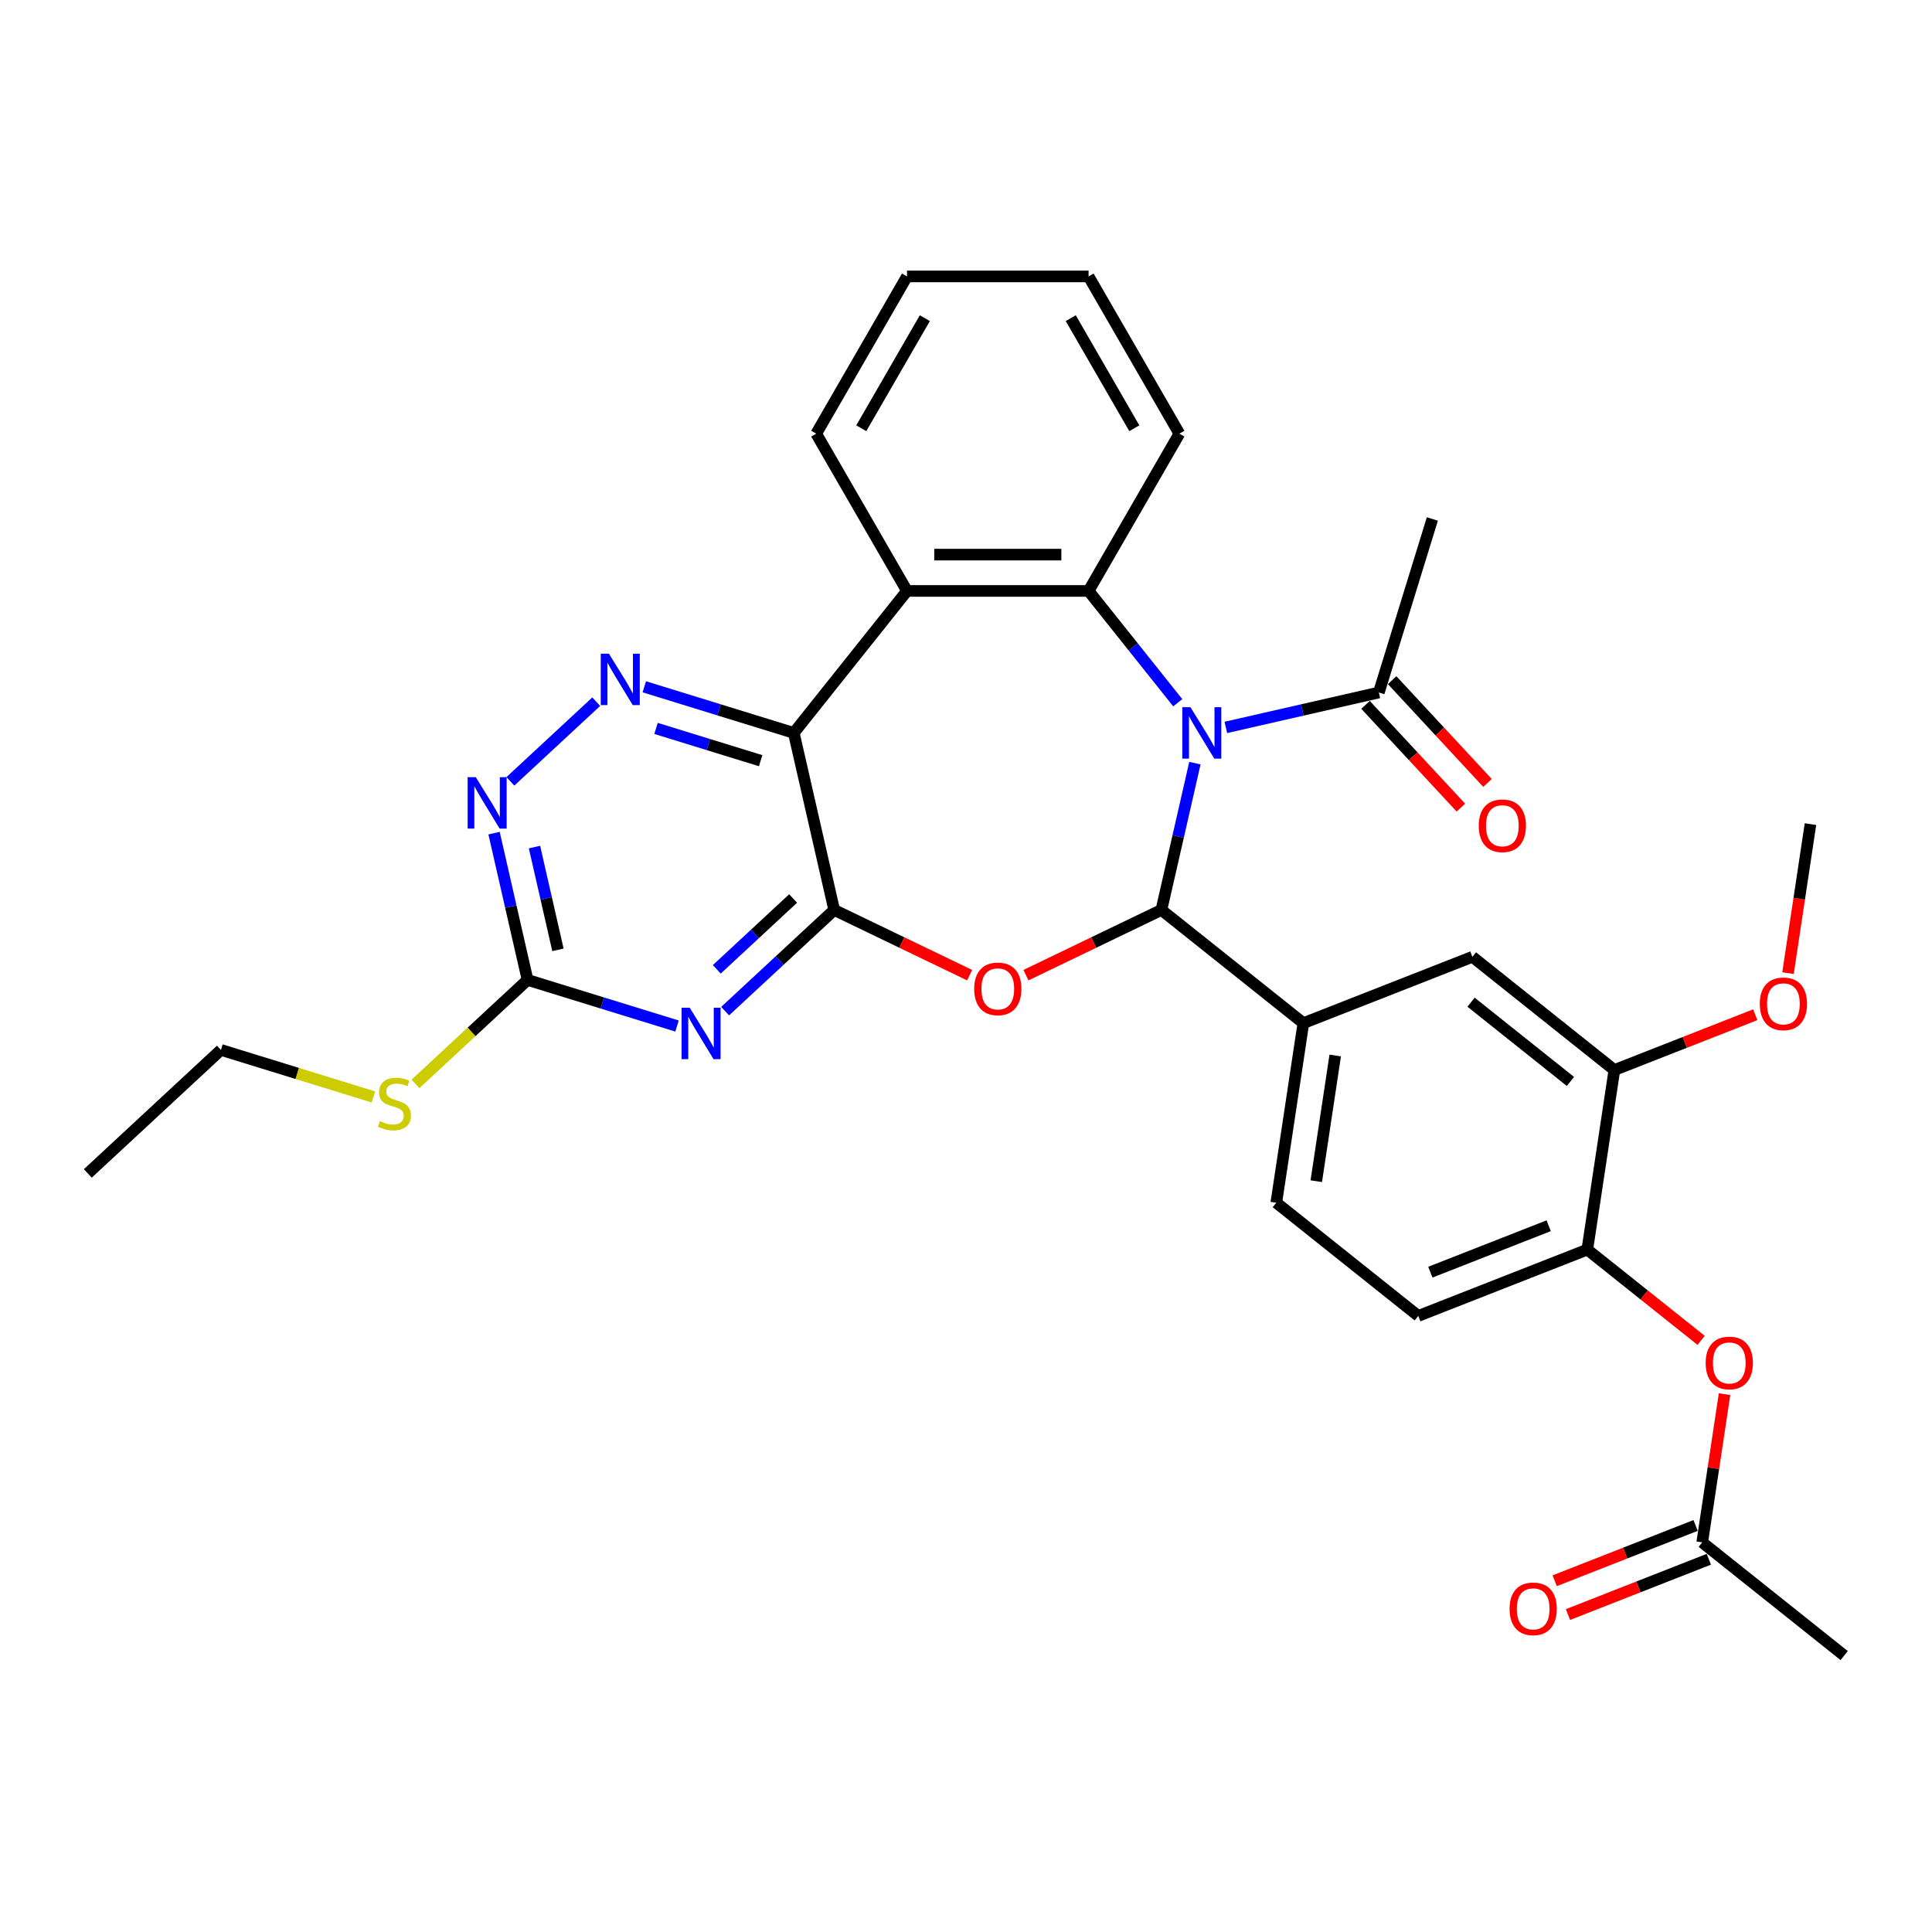 <?xml version='1.0' encoding='iso-8859-1'?>
<svg version='1.1' baseProfile='full'
              xmlns='http://www.w3.org/2000/svg'
                      xmlns:rdkit='http://www.rdkit.org/xml'
                      xmlns:xlink='http://www.w3.org/1999/xlink'
                  xml:space='preserve'
width='1000px' height='1000px' viewBox='0 0 1000 1000'>
<!-- END OF HEADER -->
<rect style='opacity:1.0;fill:#FFFFFF;stroke:none' width='1000' height='1000' x='0' y='0'> </rect>
<path class='bond-0' d='M 618.478,395.009 L 609.808,432.996' style='fill:none;fill-rule:evenodd;stroke:#0000FF;stroke-width:6px;stroke-linecap:butt;stroke-linejoin:miter;stroke-opacity:1' />
<path class='bond-0' d='M 609.808,432.996 L 601.138,470.982' style='fill:none;fill-rule:evenodd;stroke:#000000;stroke-width:6px;stroke-linecap:butt;stroke-linejoin:miter;stroke-opacity:1' />
<path class='bond-4' d='M 609.608,363.746 L 586.529,334.807' style='fill:none;fill-rule:evenodd;stroke:#0000FF;stroke-width:6px;stroke-linecap:butt;stroke-linejoin:miter;stroke-opacity:1' />
<path class='bond-4' d='M 586.529,334.807 L 563.451,305.867' style='fill:none;fill-rule:evenodd;stroke:#000000;stroke-width:6px;stroke-linecap:butt;stroke-linejoin:miter;stroke-opacity:1' />
<path class='bond-10' d='M 634.496,376.51 L 674.09,367.473' style='fill:none;fill-rule:evenodd;stroke:#0000FF;stroke-width:6px;stroke-linecap:butt;stroke-linejoin:miter;stroke-opacity:1' />
<path class='bond-10' d='M 674.09,367.473 L 713.684,358.436' style='fill:none;fill-rule:evenodd;stroke:#000000;stroke-width:6px;stroke-linecap:butt;stroke-linejoin:miter;stroke-opacity:1' />
<path class='bond-2' d='M 601.138,470.982 L 566.081,487.865' style='fill:none;fill-rule:evenodd;stroke:#000000;stroke-width:6px;stroke-linecap:butt;stroke-linejoin:miter;stroke-opacity:1' />
<path class='bond-2' d='M 566.081,487.865 L 531.025,504.747' style='fill:none;fill-rule:evenodd;stroke:#FF0000;stroke-width:6px;stroke-linecap:butt;stroke-linejoin:miter;stroke-opacity:1' />
<path class='bond-9' d='M 601.138,470.982 L 674.621,529.583' style='fill:none;fill-rule:evenodd;stroke:#000000;stroke-width:6px;stroke-linecap:butt;stroke-linejoin:miter;stroke-opacity:1' />
<path class='bond-1' d='M 431.776,470.982 L 466.832,487.865' style='fill:none;fill-rule:evenodd;stroke:#000000;stroke-width:6px;stroke-linecap:butt;stroke-linejoin:miter;stroke-opacity:1' />
<path class='bond-1' d='M 466.832,487.865 L 501.889,504.747' style='fill:none;fill-rule:evenodd;stroke:#FF0000;stroke-width:6px;stroke-linecap:butt;stroke-linejoin:miter;stroke-opacity:1' />
<path class='bond-5' d='M 431.776,470.982 L 403.549,497.173' style='fill:none;fill-rule:evenodd;stroke:#000000;stroke-width:6px;stroke-linecap:butt;stroke-linejoin:miter;stroke-opacity:1' />
<path class='bond-5' d='M 403.549,497.173 L 375.322,523.364' style='fill:none;fill-rule:evenodd;stroke:#0000FF;stroke-width:6px;stroke-linecap:butt;stroke-linejoin:miter;stroke-opacity:1' />
<path class='bond-5' d='M 410.522,465.06 L 390.763,483.394' style='fill:none;fill-rule:evenodd;stroke:#000000;stroke-width:6px;stroke-linecap:butt;stroke-linejoin:miter;stroke-opacity:1' />
<path class='bond-5' d='M 390.763,483.394 L 371.004,501.727' style='fill:none;fill-rule:evenodd;stroke:#0000FF;stroke-width:6px;stroke-linecap:butt;stroke-linejoin:miter;stroke-opacity:1' />
<path class='bond-32' d='M 431.776,470.982 L 410.862,379.35' style='fill:none;fill-rule:evenodd;stroke:#000000;stroke-width:6px;stroke-linecap:butt;stroke-linejoin:miter;stroke-opacity:1' />
<path class='bond-3' d='M 410.862,379.35 L 469.462,305.867' style='fill:none;fill-rule:evenodd;stroke:#000000;stroke-width:6px;stroke-linecap:butt;stroke-linejoin:miter;stroke-opacity:1' />
<path class='bond-7' d='M 410.862,379.35 L 372.177,367.418' style='fill:none;fill-rule:evenodd;stroke:#000000;stroke-width:6px;stroke-linecap:butt;stroke-linejoin:miter;stroke-opacity:1' />
<path class='bond-7' d='M 372.177,367.418 L 333.493,355.485' style='fill:none;fill-rule:evenodd;stroke:#0000FF;stroke-width:6px;stroke-linecap:butt;stroke-linejoin:miter;stroke-opacity:1' />
<path class='bond-7' d='M 393.715,393.733 L 366.636,385.38' style='fill:none;fill-rule:evenodd;stroke:#000000;stroke-width:6px;stroke-linecap:butt;stroke-linejoin:miter;stroke-opacity:1' />
<path class='bond-7' d='M 366.636,385.38 L 339.557,377.028' style='fill:none;fill-rule:evenodd;stroke:#0000FF;stroke-width:6px;stroke-linecap:butt;stroke-linejoin:miter;stroke-opacity:1' />
<path class='bond-6' d='M 563.451,305.867 L 469.462,305.867' style='fill:none;fill-rule:evenodd;stroke:#000000;stroke-width:6px;stroke-linecap:butt;stroke-linejoin:miter;stroke-opacity:1' />
<path class='bond-6' d='M 549.353,287.069 L 483.561,287.069' style='fill:none;fill-rule:evenodd;stroke:#000000;stroke-width:6px;stroke-linecap:butt;stroke-linejoin:miter;stroke-opacity:1' />
<path class='bond-22' d='M 563.451,305.867 L 610.445,224.471' style='fill:none;fill-rule:evenodd;stroke:#000000;stroke-width:6px;stroke-linecap:butt;stroke-linejoin:miter;stroke-opacity:1' />
<path class='bond-8' d='M 350.433,531.072 L 311.749,519.14' style='fill:none;fill-rule:evenodd;stroke:#0000FF;stroke-width:6px;stroke-linecap:butt;stroke-linejoin:miter;stroke-opacity:1' />
<path class='bond-8' d='M 311.749,519.14 L 273.065,507.207' style='fill:none;fill-rule:evenodd;stroke:#000000;stroke-width:6px;stroke-linecap:butt;stroke-linejoin:miter;stroke-opacity:1' />
<path class='bond-23' d='M 469.462,305.867 L 422.468,224.471' style='fill:none;fill-rule:evenodd;stroke:#000000;stroke-width:6px;stroke-linecap:butt;stroke-linejoin:miter;stroke-opacity:1' />
<path class='bond-11' d='M 308.604,363.193 L 264.17,404.423' style='fill:none;fill-rule:evenodd;stroke:#0000FF;stroke-width:6px;stroke-linecap:butt;stroke-linejoin:miter;stroke-opacity:1' />
<path class='bond-21' d='M 273.065,507.207 L 244.057,534.122' style='fill:none;fill-rule:evenodd;stroke:#000000;stroke-width:6px;stroke-linecap:butt;stroke-linejoin:miter;stroke-opacity:1' />
<path class='bond-21' d='M 244.057,534.122 L 215.05,561.037' style='fill:none;fill-rule:evenodd;stroke:#CCCC00;stroke-width:6px;stroke-linecap:butt;stroke-linejoin:miter;stroke-opacity:1' />
<path class='bond-35' d='M 273.065,507.207 L 264.394,469.221' style='fill:none;fill-rule:evenodd;stroke:#000000;stroke-width:6px;stroke-linecap:butt;stroke-linejoin:miter;stroke-opacity:1' />
<path class='bond-35' d='M 264.394,469.221 L 255.724,431.234' style='fill:none;fill-rule:evenodd;stroke:#0000FF;stroke-width:6px;stroke-linecap:butt;stroke-linejoin:miter;stroke-opacity:1' />
<path class='bond-35' d='M 288.79,491.628 L 282.721,465.038' style='fill:none;fill-rule:evenodd;stroke:#000000;stroke-width:6px;stroke-linecap:butt;stroke-linejoin:miter;stroke-opacity:1' />
<path class='bond-35' d='M 282.721,465.038 L 276.652,438.447' style='fill:none;fill-rule:evenodd;stroke:#0000FF;stroke-width:6px;stroke-linecap:butt;stroke-linejoin:miter;stroke-opacity:1' />
<path class='bond-13' d='M 674.621,529.583 L 762.112,495.245' style='fill:none;fill-rule:evenodd;stroke:#000000;stroke-width:6px;stroke-linecap:butt;stroke-linejoin:miter;stroke-opacity:1' />
<path class='bond-17' d='M 674.621,529.583 L 660.613,622.522' style='fill:none;fill-rule:evenodd;stroke:#000000;stroke-width:6px;stroke-linecap:butt;stroke-linejoin:miter;stroke-opacity:1' />
<path class='bond-17' d='M 691.107,546.326 L 681.302,611.383' style='fill:none;fill-rule:evenodd;stroke:#000000;stroke-width:6px;stroke-linecap:butt;stroke-linejoin:miter;stroke-opacity:1' />
<path class='bond-18' d='M 706.794,364.829 L 731.474,391.428' style='fill:none;fill-rule:evenodd;stroke:#000000;stroke-width:6px;stroke-linecap:butt;stroke-linejoin:miter;stroke-opacity:1' />
<path class='bond-18' d='M 731.474,391.428 L 756.154,418.026' style='fill:none;fill-rule:evenodd;stroke:#FF0000;stroke-width:6px;stroke-linecap:butt;stroke-linejoin:miter;stroke-opacity:1' />
<path class='bond-18' d='M 720.574,352.043 L 745.254,378.642' style='fill:none;fill-rule:evenodd;stroke:#000000;stroke-width:6px;stroke-linecap:butt;stroke-linejoin:miter;stroke-opacity:1' />
<path class='bond-18' d='M 745.254,378.642 L 769.934,405.241' style='fill:none;fill-rule:evenodd;stroke:#FF0000;stroke-width:6px;stroke-linecap:butt;stroke-linejoin:miter;stroke-opacity:1' />
<path class='bond-25' d='M 713.684,358.436 L 741.388,268.623' style='fill:none;fill-rule:evenodd;stroke:#000000;stroke-width:6px;stroke-linecap:butt;stroke-linejoin:miter;stroke-opacity:1' />
<path class='bond-12' d='M 821.587,646.785 L 734.096,681.123' style='fill:none;fill-rule:evenodd;stroke:#000000;stroke-width:6px;stroke-linecap:butt;stroke-linejoin:miter;stroke-opacity:1' />
<path class='bond-12' d='M 801.596,634.438 L 740.352,658.474' style='fill:none;fill-rule:evenodd;stroke:#000000;stroke-width:6px;stroke-linecap:butt;stroke-linejoin:miter;stroke-opacity:1' />
<path class='bond-15' d='M 821.587,646.785 L 851.045,670.277' style='fill:none;fill-rule:evenodd;stroke:#000000;stroke-width:6px;stroke-linecap:butt;stroke-linejoin:miter;stroke-opacity:1' />
<path class='bond-15' d='M 851.045,670.277 L 880.502,693.768' style='fill:none;fill-rule:evenodd;stroke:#FF0000;stroke-width:6px;stroke-linecap:butt;stroke-linejoin:miter;stroke-opacity:1' />
<path class='bond-34' d='M 821.587,646.785 L 835.596,553.846' style='fill:none;fill-rule:evenodd;stroke:#000000;stroke-width:6px;stroke-linecap:butt;stroke-linejoin:miter;stroke-opacity:1' />
<path class='bond-14' d='M 762.112,495.245 L 835.596,553.846' style='fill:none;fill-rule:evenodd;stroke:#000000;stroke-width:6px;stroke-linecap:butt;stroke-linejoin:miter;stroke-opacity:1' />
<path class='bond-14' d='M 761.415,518.732 L 812.853,559.753' style='fill:none;fill-rule:evenodd;stroke:#000000;stroke-width:6px;stroke-linecap:butt;stroke-linejoin:miter;stroke-opacity:1' />
<path class='bond-24' d='M 835.596,553.846 L 872.057,539.536' style='fill:none;fill-rule:evenodd;stroke:#000000;stroke-width:6px;stroke-linecap:butt;stroke-linejoin:miter;stroke-opacity:1' />
<path class='bond-24' d='M 872.057,539.536 L 908.519,525.226' style='fill:none;fill-rule:evenodd;stroke:#FF0000;stroke-width:6px;stroke-linecap:butt;stroke-linejoin:miter;stroke-opacity:1' />
<path class='bond-16' d='M 892.625,721.609 L 886.844,759.967' style='fill:none;fill-rule:evenodd;stroke:#FF0000;stroke-width:6px;stroke-linecap:butt;stroke-linejoin:miter;stroke-opacity:1' />
<path class='bond-16' d='M 886.844,759.967 L 881.062,798.325' style='fill:none;fill-rule:evenodd;stroke:#000000;stroke-width:6px;stroke-linecap:butt;stroke-linejoin:miter;stroke-opacity:1' />
<path class='bond-20' d='M 877.628,789.576 L 841.167,803.886' style='fill:none;fill-rule:evenodd;stroke:#000000;stroke-width:6px;stroke-linecap:butt;stroke-linejoin:miter;stroke-opacity:1' />
<path class='bond-20' d='M 841.167,803.886 L 804.705,818.196' style='fill:none;fill-rule:evenodd;stroke:#FF0000;stroke-width:6px;stroke-linecap:butt;stroke-linejoin:miter;stroke-opacity:1' />
<path class='bond-20' d='M 884.496,807.074 L 848.034,821.384' style='fill:none;fill-rule:evenodd;stroke:#000000;stroke-width:6px;stroke-linecap:butt;stroke-linejoin:miter;stroke-opacity:1' />
<path class='bond-20' d='M 848.034,821.384 L 811.573,835.694' style='fill:none;fill-rule:evenodd;stroke:#FF0000;stroke-width:6px;stroke-linecap:butt;stroke-linejoin:miter;stroke-opacity:1' />
<path class='bond-26' d='M 881.062,798.325 L 954.545,856.926' style='fill:none;fill-rule:evenodd;stroke:#000000;stroke-width:6px;stroke-linecap:butt;stroke-linejoin:miter;stroke-opacity:1' />
<path class='bond-19' d='M 660.613,622.522 L 734.096,681.123' style='fill:none;fill-rule:evenodd;stroke:#000000;stroke-width:6px;stroke-linecap:butt;stroke-linejoin:miter;stroke-opacity:1' />
<path class='bond-27' d='M 193.282,567.779 L 153.818,555.605' style='fill:none;fill-rule:evenodd;stroke:#CCCC00;stroke-width:6px;stroke-linecap:butt;stroke-linejoin:miter;stroke-opacity:1' />
<path class='bond-27' d='M 153.818,555.605 L 114.353,543.432' style='fill:none;fill-rule:evenodd;stroke:#000000;stroke-width:6px;stroke-linecap:butt;stroke-linejoin:miter;stroke-opacity:1' />
<path class='bond-29' d='M 610.445,224.471 L 563.451,143.074' style='fill:none;fill-rule:evenodd;stroke:#000000;stroke-width:6px;stroke-linecap:butt;stroke-linejoin:miter;stroke-opacity:1' />
<path class='bond-29' d='M 587.117,221.66 L 554.221,164.682' style='fill:none;fill-rule:evenodd;stroke:#000000;stroke-width:6px;stroke-linecap:butt;stroke-linejoin:miter;stroke-opacity:1' />
<path class='bond-33' d='M 422.468,224.471 L 469.462,143.074' style='fill:none;fill-rule:evenodd;stroke:#000000;stroke-width:6px;stroke-linecap:butt;stroke-linejoin:miter;stroke-opacity:1' />
<path class='bond-33' d='M 445.797,221.66 L 478.693,164.682' style='fill:none;fill-rule:evenodd;stroke:#000000;stroke-width:6px;stroke-linecap:butt;stroke-linejoin:miter;stroke-opacity:1' />
<path class='bond-28' d='M 925.47,503.7 L 931.283,465.135' style='fill:none;fill-rule:evenodd;stroke:#FF0000;stroke-width:6px;stroke-linecap:butt;stroke-linejoin:miter;stroke-opacity:1' />
<path class='bond-28' d='M 931.283,465.135 L 937.095,426.57' style='fill:none;fill-rule:evenodd;stroke:#000000;stroke-width:6px;stroke-linecap:butt;stroke-linejoin:miter;stroke-opacity:1' />
<path class='bond-31' d='M 114.353,543.432 L 45.455,607.361' style='fill:none;fill-rule:evenodd;stroke:#000000;stroke-width:6px;stroke-linecap:butt;stroke-linejoin:miter;stroke-opacity:1' />
<path class='bond-30' d='M 563.451,143.074 L 469.462,143.074' style='fill:none;fill-rule:evenodd;stroke:#000000;stroke-width:6px;stroke-linecap:butt;stroke-linejoin:miter;stroke-opacity:1' />
<path  class='atom-0' d='M 616.168 366.042
L 624.89 380.14
Q 625.755 381.531, 627.146 384.05
Q 628.537 386.569, 628.612 386.719
L 628.612 366.042
L 632.146 366.042
L 632.146 392.659
L 628.5 392.659
L 619.138 377.245
Q 618.048 375.44, 616.883 373.373
Q 615.755 371.305, 615.416 370.666
L 615.416 392.659
L 611.958 392.659
L 611.958 366.042
L 616.168 366.042
' fill='#0000FF'/>
<path  class='atom-3' d='M 504.238 511.838
Q 504.238 505.447, 507.396 501.875
Q 510.554 498.303, 516.457 498.303
Q 522.359 498.303, 525.517 501.875
Q 528.675 505.447, 528.675 511.838
Q 528.675 518.304, 525.48 521.989
Q 522.284 525.635, 516.457 525.635
Q 510.592 525.635, 507.396 521.989
Q 504.238 518.342, 504.238 511.838
M 516.457 522.628
Q 520.517 522.628, 522.698 519.921
Q 524.916 517.176, 524.916 511.838
Q 524.916 506.612, 522.698 503.98
Q 520.517 501.311, 516.457 501.311
Q 512.396 501.311, 510.178 503.943
Q 507.998 506.574, 507.998 511.838
Q 507.998 517.214, 510.178 519.921
Q 512.396 522.628, 516.457 522.628
' fill='#FF0000'/>
<path  class='atom-6' d='M 356.994 521.602
L 365.716 535.7
Q 366.581 537.091, 367.972 539.61
Q 369.363 542.129, 369.438 542.28
L 369.438 521.602
L 372.972 521.602
L 372.972 548.22
L 369.325 548.22
L 359.964 532.806
Q 358.874 531.001, 357.708 528.933
Q 356.58 526.866, 356.242 526.226
L 356.242 548.22
L 352.783 548.22
L 352.783 521.602
L 356.994 521.602
' fill='#0000FF'/>
<path  class='atom-8' d='M 315.165 338.338
L 323.887 352.436
Q 324.752 353.827, 326.143 356.346
Q 327.534 358.865, 327.609 359.015
L 327.609 338.338
L 331.143 338.338
L 331.143 364.956
L 327.496 364.956
L 318.135 349.541
Q 317.045 347.737, 315.879 345.669
Q 314.751 343.601, 314.413 342.962
L 314.413 364.956
L 310.954 364.956
L 310.954 338.338
L 315.165 338.338
' fill='#0000FF'/>
<path  class='atom-12' d='M 246.266 402.266
L 254.989 416.365
Q 255.853 417.756, 257.244 420.275
Q 258.635 422.794, 258.71 422.944
L 258.71 402.266
L 262.244 402.266
L 262.244 428.884
L 258.598 428.884
L 249.236 413.47
Q 248.146 411.665, 246.981 409.598
Q 245.853 407.53, 245.514 406.891
L 245.514 428.884
L 242.056 428.884
L 242.056 402.266
L 246.266 402.266
' fill='#0000FF'/>
<path  class='atom-16' d='M 882.852 705.461
Q 882.852 699.07, 886.01 695.499
Q 889.168 691.927, 895.07 691.927
Q 900.973 691.927, 904.131 695.499
Q 907.289 699.07, 907.289 705.461
Q 907.289 711.928, 904.093 715.612
Q 900.898 719.259, 895.07 719.259
Q 889.206 719.259, 886.01 715.612
Q 882.852 711.965, 882.852 705.461
M 895.07 716.251
Q 899.131 716.251, 901.311 713.544
Q 903.529 710.8, 903.529 705.461
Q 903.529 700.236, 901.311 697.604
Q 899.131 694.935, 895.07 694.935
Q 891.01 694.935, 888.792 697.566
Q 886.612 700.198, 886.612 705.461
Q 886.612 710.837, 888.792 713.544
Q 891.01 716.251, 895.07 716.251
' fill='#FF0000'/>
<path  class='atom-19' d='M 765.394 427.41
Q 765.394 421.018, 768.552 417.447
Q 771.71 413.875, 777.613 413.875
Q 783.515 413.875, 786.673 417.447
Q 789.831 421.018, 789.831 427.41
Q 789.831 433.876, 786.635 437.56
Q 783.44 441.207, 777.613 441.207
Q 771.748 441.207, 768.552 437.56
Q 765.394 433.914, 765.394 427.41
M 777.613 438.2
Q 781.673 438.2, 783.853 435.493
Q 786.072 432.748, 786.072 427.41
Q 786.072 422.184, 783.853 419.552
Q 781.673 416.883, 777.613 416.883
Q 773.552 416.883, 771.334 419.515
Q 769.154 422.146, 769.154 427.41
Q 769.154 432.786, 771.334 435.493
Q 773.552 438.2, 777.613 438.2
' fill='#FF0000'/>
<path  class='atom-21' d='M 781.352 832.738
Q 781.352 826.347, 784.51 822.775
Q 787.668 819.204, 793.571 819.204
Q 799.473 819.204, 802.631 822.775
Q 805.789 826.347, 805.789 832.738
Q 805.789 839.204, 802.594 842.889
Q 799.398 846.536, 793.571 846.536
Q 787.706 846.536, 784.51 842.889
Q 781.352 839.242, 781.352 832.738
M 793.571 843.528
Q 797.631 843.528, 799.812 840.821
Q 802.03 838.077, 802.03 832.738
Q 802.03 827.512, 799.812 824.881
Q 797.631 822.211, 793.571 822.211
Q 789.51 822.211, 787.292 824.843
Q 785.112 827.475, 785.112 832.738
Q 785.112 838.114, 787.292 840.821
Q 789.51 843.528, 793.571 843.528
' fill='#FF0000'/>
<path  class='atom-22' d='M 196.647 580.271
Q 196.948 580.384, 198.188 580.911
Q 199.429 581.437, 200.782 581.775
Q 202.173 582.076, 203.527 582.076
Q 206.046 582.076, 207.512 580.873
Q 208.978 579.632, 208.978 577.489
Q 208.978 576.023, 208.226 575.121
Q 207.512 574.219, 206.384 573.73
Q 205.256 573.241, 203.376 572.677
Q 201.008 571.963, 199.579 571.286
Q 198.188 570.609, 197.173 569.181
Q 196.196 567.752, 196.196 565.346
Q 196.196 562, 198.451 559.932
Q 200.745 557.865, 205.256 557.865
Q 208.339 557.865, 211.835 559.331
L 210.971 562.226
Q 207.775 560.91, 205.369 560.91
Q 202.775 560.91, 201.346 562
Q 199.918 563.053, 199.955 564.895
Q 199.955 566.324, 200.67 567.188
Q 201.422 568.053, 202.474 568.542
Q 203.564 569.03, 205.369 569.594
Q 207.775 570.346, 209.204 571.098
Q 210.632 571.85, 211.647 573.392
Q 212.7 574.895, 212.7 577.489
Q 212.7 581.174, 210.219 583.166
Q 207.775 585.121, 203.677 585.121
Q 201.309 585.121, 199.504 584.595
Q 197.737 584.106, 195.632 583.242
L 196.647 580.271
' fill='#CCCC00'/>
<path  class='atom-25' d='M 910.869 519.584
Q 910.869 513.192, 914.027 509.621
Q 917.185 506.049, 923.087 506.049
Q 928.99 506.049, 932.148 509.621
Q 935.306 513.192, 935.306 519.584
Q 935.306 526.05, 932.11 529.734
Q 928.914 533.381, 923.087 533.381
Q 917.222 533.381, 914.027 529.734
Q 910.869 526.088, 910.869 519.584
M 923.087 530.374
Q 927.147 530.374, 929.328 527.667
Q 931.546 524.922, 931.546 519.584
Q 931.546 514.358, 929.328 511.726
Q 927.147 509.057, 923.087 509.057
Q 919.027 509.057, 916.809 511.689
Q 914.628 514.32, 914.628 519.584
Q 914.628 524.96, 916.809 527.667
Q 919.027 530.374, 923.087 530.374
' fill='#FF0000'/>
</svg>
